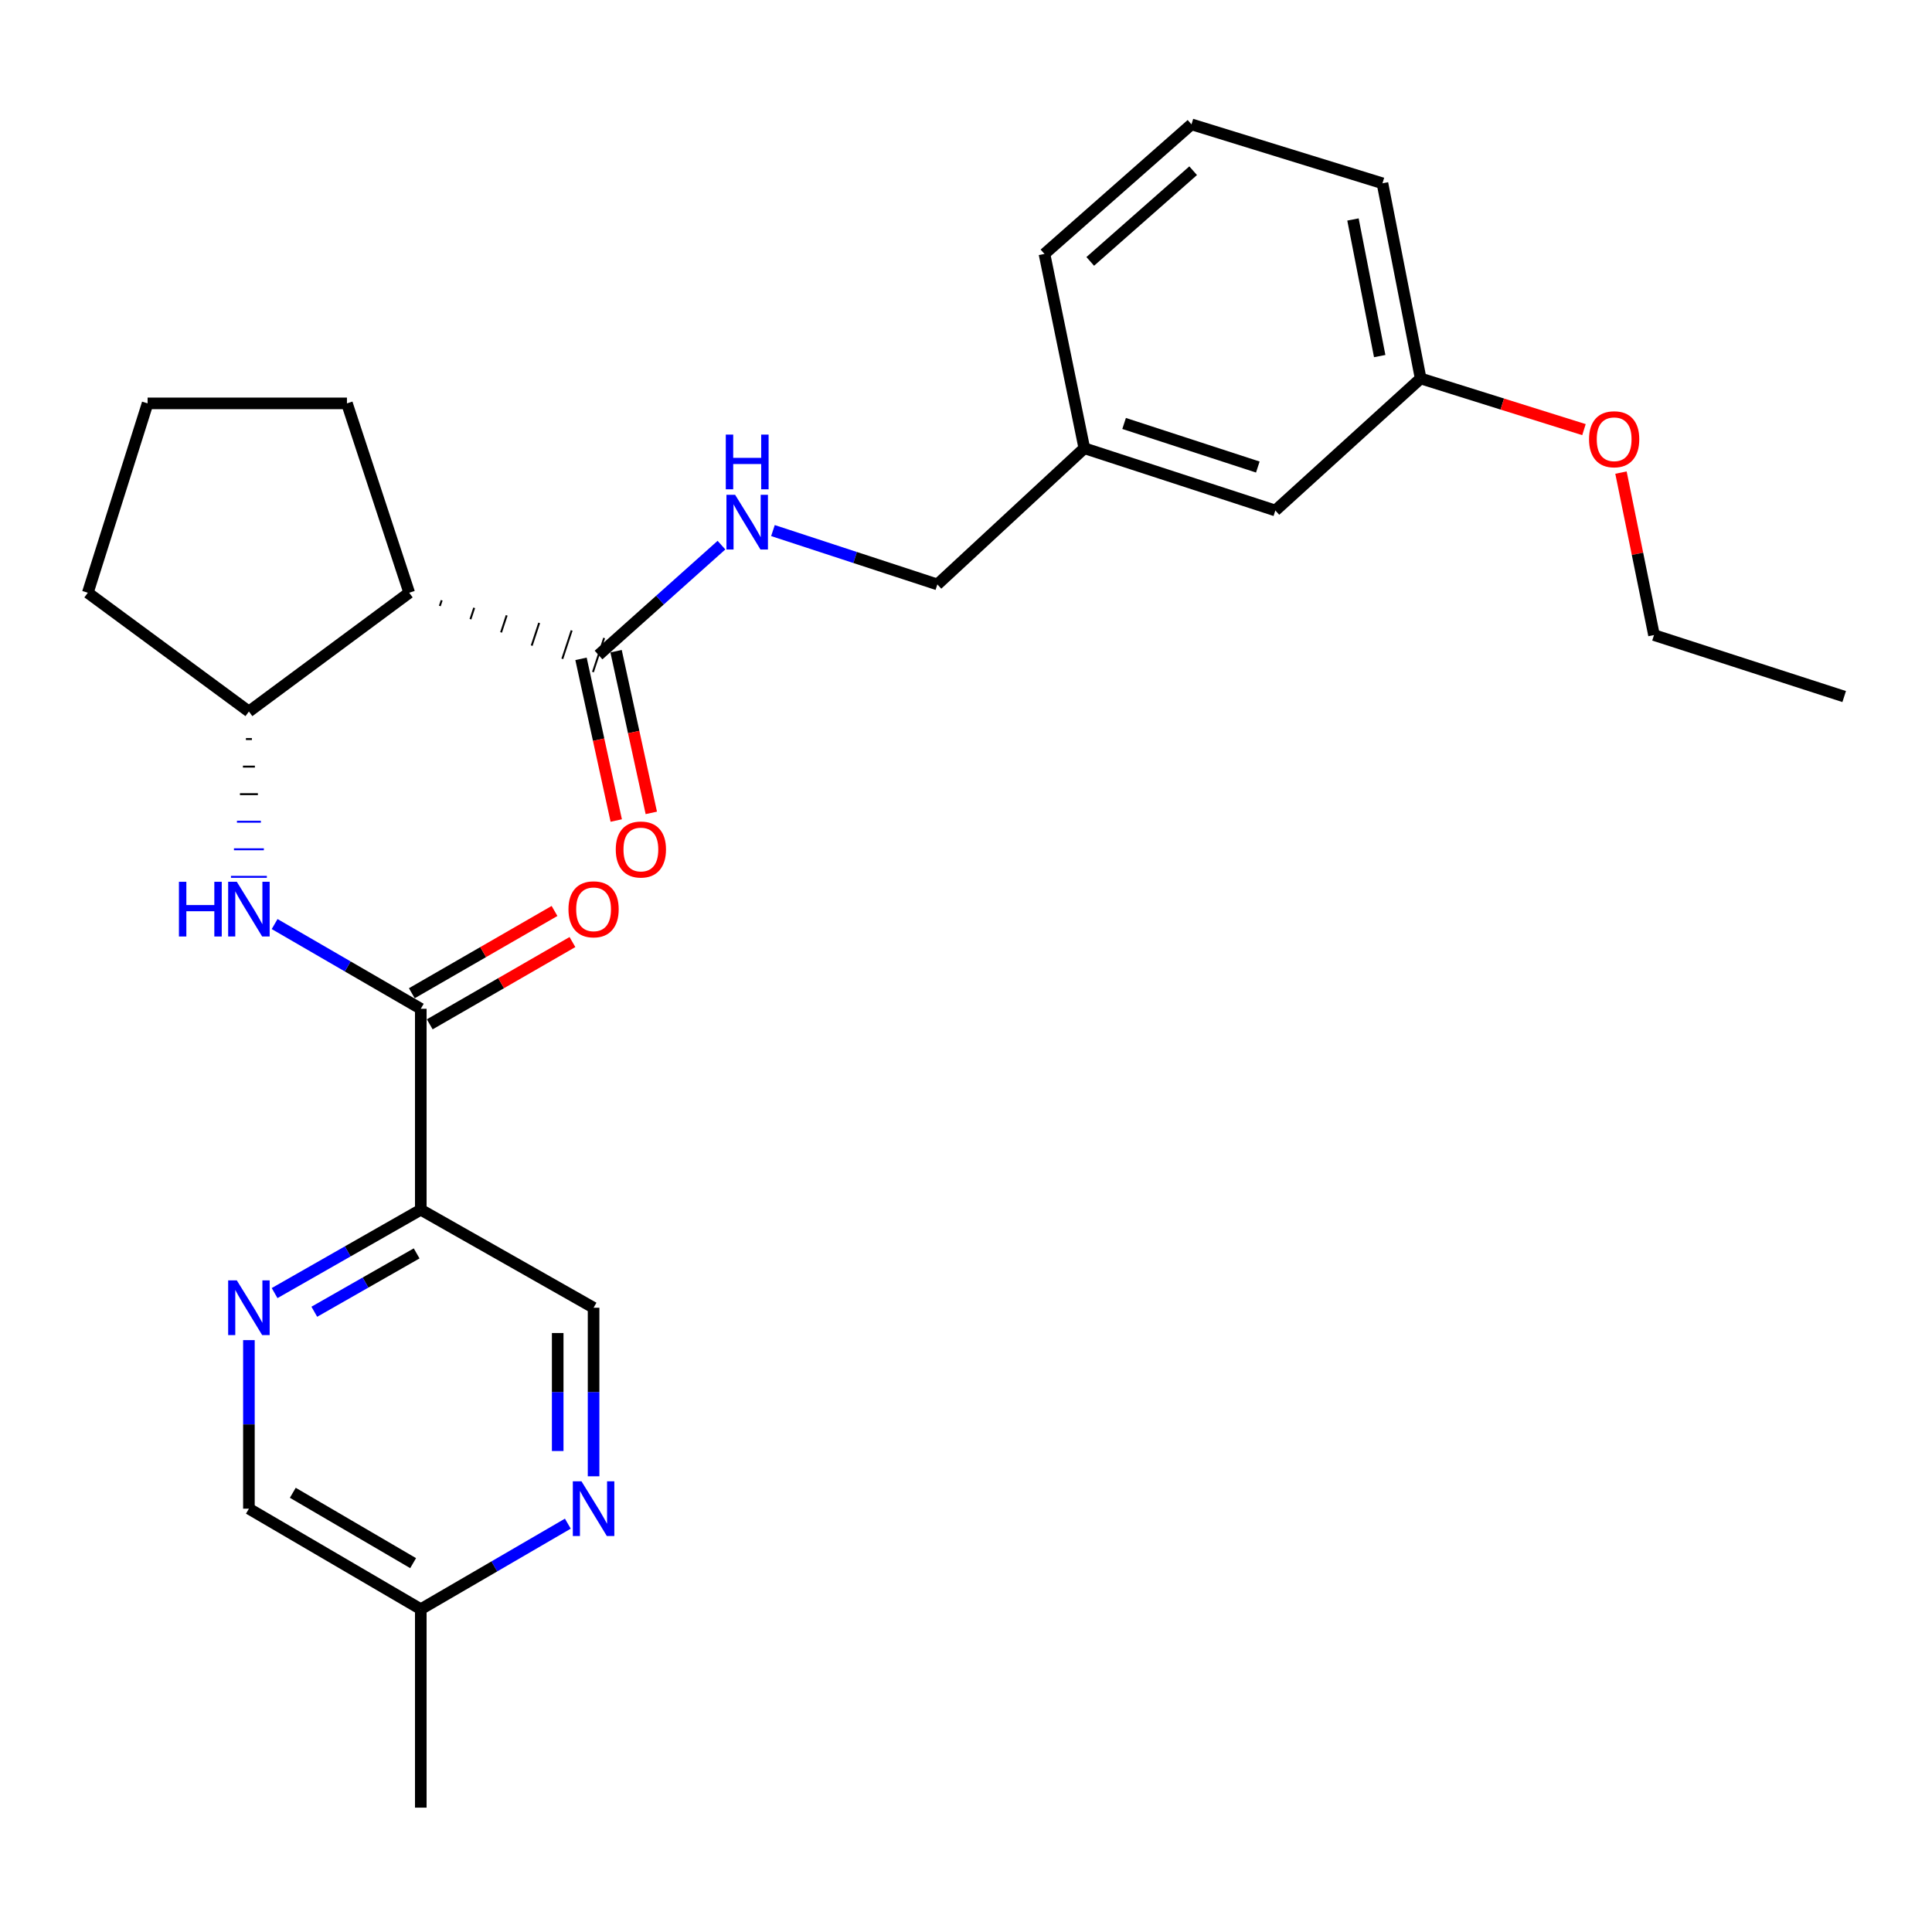 <?xml version='1.0' encoding='iso-8859-1'?>
<svg version='1.1' baseProfile='full'
              xmlns='http://www.w3.org/2000/svg'
                      xmlns:rdkit='http://www.rdkit.org/xml'
                      xmlns:xlink='http://www.w3.org/1999/xlink'
                  xml:space='preserve'
width='1000px' height='1000px' viewBox='0 0 1000 1000'>
<!-- END OF HEADER -->
<rect style='opacity:1.0;fill:#FFFFFF;stroke:none' width='1000' height='1000' x='0' y='0'> </rect>
<path class='bond-0' d='M 217.799,522.143 L 217.799,626.15' style='fill:none;fill-rule:evenodd;stroke:#000000;stroke-width:6px;stroke-linecap:butt;stroke-linejoin:miter;stroke-opacity:1' />
<path class='bond-2' d='M 217.799,522.143 L 179.972,500.216' style='fill:none;fill-rule:evenodd;stroke:#000000;stroke-width:6px;stroke-linecap:butt;stroke-linejoin:miter;stroke-opacity:1' />
<path class='bond-2' d='M 179.972,500.216 L 142.146,478.289' style='fill:none;fill-rule:evenodd;stroke:#0000FF;stroke-width:6px;stroke-linecap:butt;stroke-linejoin:miter;stroke-opacity:1' />
<path class='bond-9' d='M 222.437,530.188 L 259.366,508.895' style='fill:none;fill-rule:evenodd;stroke:#000000;stroke-width:6px;stroke-linecap:butt;stroke-linejoin:miter;stroke-opacity:1' />
<path class='bond-9' d='M 259.366,508.895 L 296.294,487.602' style='fill:none;fill-rule:evenodd;stroke:#FF0000;stroke-width:6px;stroke-linecap:butt;stroke-linejoin:miter;stroke-opacity:1' />
<path class='bond-9' d='M 213.16,514.098 L 250.088,492.805' style='fill:none;fill-rule:evenodd;stroke:#000000;stroke-width:6px;stroke-linecap:butt;stroke-linejoin:miter;stroke-opacity:1' />
<path class='bond-9' d='M 250.088,492.805 L 287.017,471.512' style='fill:none;fill-rule:evenodd;stroke:#FF0000;stroke-width:6px;stroke-linecap:butt;stroke-linejoin:miter;stroke-opacity:1' />
<path class='bond-4' d='M 217.799,626.15 L 179.967,647.724' style='fill:none;fill-rule:evenodd;stroke:#000000;stroke-width:6px;stroke-linecap:butt;stroke-linejoin:miter;stroke-opacity:1' />
<path class='bond-4' d='M 179.967,647.724 L 142.136,669.299' style='fill:none;fill-rule:evenodd;stroke:#0000FF;stroke-width:6px;stroke-linecap:butt;stroke-linejoin:miter;stroke-opacity:1' />
<path class='bond-4' d='M 215.65,648.756 L 189.168,663.858' style='fill:none;fill-rule:evenodd;stroke:#000000;stroke-width:6px;stroke-linecap:butt;stroke-linejoin:miter;stroke-opacity:1' />
<path class='bond-4' d='M 189.168,663.858 L 162.686,678.96' style='fill:none;fill-rule:evenodd;stroke:#0000FF;stroke-width:6px;stroke-linecap:butt;stroke-linejoin:miter;stroke-opacity:1' />
<path class='bond-8' d='M 217.799,626.15 L 307.236,676.884' style='fill:none;fill-rule:evenodd;stroke:#000000;stroke-width:6px;stroke-linecap:butt;stroke-linejoin:miter;stroke-opacity:1' />
<path class='bond-1' d='M 211.804,306.803 L 128.836,368.268' style='fill:none;fill-rule:evenodd;stroke:#000000;stroke-width:6px;stroke-linecap:butt;stroke-linejoin:miter;stroke-opacity:1' />
<path class='bond-3' d='M 227.654,313.646 L 228.621,310.705' style='fill:none;fill-rule:evenodd;stroke:#000000;stroke-width:1.0px;stroke-linecap:butt;stroke-linejoin:miter;stroke-opacity:1' />
<path class='bond-3' d='M 243.504,320.488 L 245.438,314.607' style='fill:none;fill-rule:evenodd;stroke:#000000;stroke-width:1.0px;stroke-linecap:butt;stroke-linejoin:miter;stroke-opacity:1' />
<path class='bond-3' d='M 259.354,327.331 L 262.255,318.509' style='fill:none;fill-rule:evenodd;stroke:#000000;stroke-width:1.0px;stroke-linecap:butt;stroke-linejoin:miter;stroke-opacity:1' />
<path class='bond-3' d='M 275.204,334.173 L 279.073,322.411' style='fill:none;fill-rule:evenodd;stroke:#000000;stroke-width:1.0px;stroke-linecap:butt;stroke-linejoin:miter;stroke-opacity:1' />
<path class='bond-3' d='M 291.054,341.016 L 295.89,326.313' style='fill:none;fill-rule:evenodd;stroke:#000000;stroke-width:1.0px;stroke-linecap:butt;stroke-linejoin:miter;stroke-opacity:1' />
<path class='bond-3' d='M 306.904,347.858 L 312.707,330.215' style='fill:none;fill-rule:evenodd;stroke:#000000;stroke-width:1.0px;stroke-linecap:butt;stroke-linejoin:miter;stroke-opacity:1' />
<path class='bond-17' d='M 211.804,306.803 L 179.58,208.791' style='fill:none;fill-rule:evenodd;stroke:#000000;stroke-width:6px;stroke-linecap:butt;stroke-linejoin:miter;stroke-opacity:1' />
<path class='bond-5' d='M 127.288,382.533 L 130.383,382.533' style='fill:none;fill-rule:evenodd;stroke:#000000;stroke-width:1.0px;stroke-linecap:butt;stroke-linejoin:miter;stroke-opacity:1' />
<path class='bond-5' d='M 125.74,396.797 L 131.931,396.797' style='fill:none;fill-rule:evenodd;stroke:#000000;stroke-width:1.0px;stroke-linecap:butt;stroke-linejoin:miter;stroke-opacity:1' />
<path class='bond-5' d='M 124.192,411.062 L 133.479,411.062' style='fill:none;fill-rule:evenodd;stroke:#000000;stroke-width:1.0px;stroke-linecap:butt;stroke-linejoin:miter;stroke-opacity:1' />
<path class='bond-5' d='M 122.645,425.326 L 135.026,425.326' style='fill:none;fill-rule:evenodd;stroke:#0000FF;stroke-width:1.0px;stroke-linecap:butt;stroke-linejoin:miter;stroke-opacity:1' />
<path class='bond-5' d='M 121.097,439.591 L 136.574,439.591' style='fill:none;fill-rule:evenodd;stroke:#0000FF;stroke-width:1.0px;stroke-linecap:butt;stroke-linejoin:miter;stroke-opacity:1' />
<path class='bond-5' d='M 119.549,453.855 L 138.122,453.855' style='fill:none;fill-rule:evenodd;stroke:#0000FF;stroke-width:1.0px;stroke-linecap:butt;stroke-linejoin:miter;stroke-opacity:1' />
<path class='bond-7' d='M 309.806,339.037 L 341.617,310.6' style='fill:none;fill-rule:evenodd;stroke:#000000;stroke-width:6px;stroke-linecap:butt;stroke-linejoin:miter;stroke-opacity:1' />
<path class='bond-7' d='M 341.617,310.6 L 373.428,282.163' style='fill:none;fill-rule:evenodd;stroke:#0000FF;stroke-width:6px;stroke-linecap:butt;stroke-linejoin:miter;stroke-opacity:1' />
<path class='bond-10' d='M 300.732,341.014 L 309.85,382.858' style='fill:none;fill-rule:evenodd;stroke:#000000;stroke-width:6px;stroke-linecap:butt;stroke-linejoin:miter;stroke-opacity:1' />
<path class='bond-10' d='M 309.85,382.858 L 318.967,424.702' style='fill:none;fill-rule:evenodd;stroke:#FF0000;stroke-width:6px;stroke-linecap:butt;stroke-linejoin:miter;stroke-opacity:1' />
<path class='bond-10' d='M 318.879,337.06 L 327.996,378.904' style='fill:none;fill-rule:evenodd;stroke:#000000;stroke-width:6px;stroke-linecap:butt;stroke-linejoin:miter;stroke-opacity:1' />
<path class='bond-10' d='M 327.996,378.904 L 337.114,420.748' style='fill:none;fill-rule:evenodd;stroke:#FF0000;stroke-width:6px;stroke-linecap:butt;stroke-linejoin:miter;stroke-opacity:1' />
<path class='bond-11' d='M 128.836,693.644 L 128.836,737.268' style='fill:none;fill-rule:evenodd;stroke:#0000FF;stroke-width:6px;stroke-linecap:butt;stroke-linejoin:miter;stroke-opacity:1' />
<path class='bond-11' d='M 128.836,737.268 L 128.836,780.891' style='fill:none;fill-rule:evenodd;stroke:#000000;stroke-width:6px;stroke-linecap:butt;stroke-linejoin:miter;stroke-opacity:1' />
<path class='bond-18' d='M 128.836,368.268 L 45.455,306.803' style='fill:none;fill-rule:evenodd;stroke:#000000;stroke-width:6px;stroke-linecap:butt;stroke-linejoin:miter;stroke-opacity:1' />
<path class='bond-6' d='M 307.236,764.131 L 307.236,720.507' style='fill:none;fill-rule:evenodd;stroke:#0000FF;stroke-width:6px;stroke-linecap:butt;stroke-linejoin:miter;stroke-opacity:1' />
<path class='bond-6' d='M 307.236,720.507 L 307.236,676.884' style='fill:none;fill-rule:evenodd;stroke:#000000;stroke-width:6px;stroke-linecap:butt;stroke-linejoin:miter;stroke-opacity:1' />
<path class='bond-6' d='M 288.664,751.044 L 288.664,720.507' style='fill:none;fill-rule:evenodd;stroke:#0000FF;stroke-width:6px;stroke-linecap:butt;stroke-linejoin:miter;stroke-opacity:1' />
<path class='bond-6' d='M 288.664,720.507 L 288.664,689.971' style='fill:none;fill-rule:evenodd;stroke:#000000;stroke-width:6px;stroke-linecap:butt;stroke-linejoin:miter;stroke-opacity:1' />
<path class='bond-12' d='M 293.91,788.643 L 255.854,810.779' style='fill:none;fill-rule:evenodd;stroke:#0000FF;stroke-width:6px;stroke-linecap:butt;stroke-linejoin:miter;stroke-opacity:1' />
<path class='bond-12' d='M 255.854,810.779 L 217.799,832.915' style='fill:none;fill-rule:evenodd;stroke:#000000;stroke-width:6px;stroke-linecap:butt;stroke-linejoin:miter;stroke-opacity:1' />
<path class='bond-13' d='M 400.077,274.623 L 442.625,288.562' style='fill:none;fill-rule:evenodd;stroke:#0000FF;stroke-width:6px;stroke-linecap:butt;stroke-linejoin:miter;stroke-opacity:1' />
<path class='bond-13' d='M 442.625,288.562 L 485.173,302.5' style='fill:none;fill-rule:evenodd;stroke:#000000;stroke-width:6px;stroke-linecap:butt;stroke-linejoin:miter;stroke-opacity:1' />
<path class='bond-28' d='M 128.836,780.891 L 217.799,832.915' style='fill:none;fill-rule:evenodd;stroke:#000000;stroke-width:6px;stroke-linecap:butt;stroke-linejoin:miter;stroke-opacity:1' />
<path class='bond-28' d='M 151.556,772.662 L 213.83,809.079' style='fill:none;fill-rule:evenodd;stroke:#000000;stroke-width:6px;stroke-linecap:butt;stroke-linejoin:miter;stroke-opacity:1' />
<path class='bond-24' d='M 217.799,832.915 L 217.799,935.632' style='fill:none;fill-rule:evenodd;stroke:#000000;stroke-width:6px;stroke-linecap:butt;stroke-linejoin:miter;stroke-opacity:1' />
<path class='bond-15' d='M 485.173,302.5 L 561.249,232.007' style='fill:none;fill-rule:evenodd;stroke:#000000;stroke-width:6px;stroke-linecap:butt;stroke-linejoin:miter;stroke-opacity:1' />
<path class='bond-14' d='M 660.117,264.23 L 561.249,232.007' style='fill:none;fill-rule:evenodd;stroke:#000000;stroke-width:6px;stroke-linecap:butt;stroke-linejoin:miter;stroke-opacity:1' />
<path class='bond-14' d='M 651.042,241.738 L 581.834,219.182' style='fill:none;fill-rule:evenodd;stroke:#000000;stroke-width:6px;stroke-linecap:butt;stroke-linejoin:miter;stroke-opacity:1' />
<path class='bond-16' d='M 660.117,264.23 L 735.326,195.893' style='fill:none;fill-rule:evenodd;stroke:#000000;stroke-width:6px;stroke-linecap:butt;stroke-linejoin:miter;stroke-opacity:1' />
<path class='bond-22' d='M 561.249,232.007 L 540.612,131.425' style='fill:none;fill-rule:evenodd;stroke:#000000;stroke-width:6px;stroke-linecap:butt;stroke-linejoin:miter;stroke-opacity:1' />
<path class='bond-19' d='M 735.326,195.893 L 777.593,209.135' style='fill:none;fill-rule:evenodd;stroke:#000000;stroke-width:6px;stroke-linecap:butt;stroke-linejoin:miter;stroke-opacity:1' />
<path class='bond-19' d='M 777.593,209.135 L 819.86,222.376' style='fill:none;fill-rule:evenodd;stroke:#FF0000;stroke-width:6px;stroke-linecap:butt;stroke-linejoin:miter;stroke-opacity:1' />
<path class='bond-29' d='M 735.326,195.893 L 715.556,94.879' style='fill:none;fill-rule:evenodd;stroke:#000000;stroke-width:6px;stroke-linecap:butt;stroke-linejoin:miter;stroke-opacity:1' />
<path class='bond-29' d='M 714.134,184.308 L 700.295,113.598' style='fill:none;fill-rule:evenodd;stroke:#000000;stroke-width:6px;stroke-linecap:butt;stroke-linejoin:miter;stroke-opacity:1' />
<path class='bond-27' d='M 179.58,208.791 L 76.399,208.791' style='fill:none;fill-rule:evenodd;stroke:#000000;stroke-width:6px;stroke-linecap:butt;stroke-linejoin:miter;stroke-opacity:1' />
<path class='bond-20' d='M 45.455,306.803 L 76.399,208.791' style='fill:none;fill-rule:evenodd;stroke:#000000;stroke-width:6px;stroke-linecap:butt;stroke-linejoin:miter;stroke-opacity:1' />
<path class='bond-25' d='M 839.012,244.619 L 847.561,286.663' style='fill:none;fill-rule:evenodd;stroke:#FF0000;stroke-width:6px;stroke-linecap:butt;stroke-linejoin:miter;stroke-opacity:1' />
<path class='bond-25' d='M 847.561,286.663 L 856.11,328.708' style='fill:none;fill-rule:evenodd;stroke:#000000;stroke-width:6px;stroke-linecap:butt;stroke-linejoin:miter;stroke-opacity:1' />
<path class='bond-21' d='M 616.709,64.368 L 540.612,131.425' style='fill:none;fill-rule:evenodd;stroke:#000000;stroke-width:6px;stroke-linecap:butt;stroke-linejoin:miter;stroke-opacity:1' />
<path class='bond-21' d='M 617.573,88.361 L 564.306,135.301' style='fill:none;fill-rule:evenodd;stroke:#000000;stroke-width:6px;stroke-linecap:butt;stroke-linejoin:miter;stroke-opacity:1' />
<path class='bond-23' d='M 616.709,64.368 L 715.556,94.879' style='fill:none;fill-rule:evenodd;stroke:#000000;stroke-width:6px;stroke-linecap:butt;stroke-linejoin:miter;stroke-opacity:1' />
<path class='bond-26' d='M 856.11,328.708 L 954.545,360.53' style='fill:none;fill-rule:evenodd;stroke:#000000;stroke-width:6px;stroke-linecap:butt;stroke-linejoin:miter;stroke-opacity:1' />
<path  class='atom-3' d='M 92.615 456.413
L 96.456 456.413
L 96.456 468.453
L 110.936 468.453
L 110.936 456.413
L 114.776 456.413
L 114.776 484.733
L 110.936 484.733
L 110.936 471.653
L 96.456 471.653
L 96.456 484.733
L 92.615 484.733
L 92.615 456.413
' fill='#0000FF'/>
<path  class='atom-3' d='M 122.576 456.413
L 131.856 471.413
Q 132.776 472.893, 134.256 475.573
Q 135.736 478.253, 135.816 478.413
L 135.816 456.413
L 139.576 456.413
L 139.576 484.733
L 135.696 484.733
L 125.736 468.333
Q 124.576 466.413, 123.336 464.213
Q 122.136 462.013, 121.776 461.333
L 121.776 484.733
L 118.096 484.733
L 118.096 456.413
L 122.576 456.413
' fill='#0000FF'/>
<path  class='atom-5' d='M 122.576 662.724
L 131.856 677.724
Q 132.776 679.204, 134.256 681.884
Q 135.736 684.564, 135.816 684.724
L 135.816 662.724
L 139.576 662.724
L 139.576 691.044
L 135.696 691.044
L 125.736 674.644
Q 124.576 672.724, 123.336 670.524
Q 122.136 668.324, 121.776 667.644
L 121.776 691.044
L 118.096 691.044
L 118.096 662.724
L 122.576 662.724
' fill='#0000FF'/>
<path  class='atom-7' d='M 300.976 766.731
L 310.256 781.731
Q 311.176 783.211, 312.656 785.891
Q 314.136 788.571, 314.216 788.731
L 314.216 766.731
L 317.976 766.731
L 317.976 795.051
L 314.096 795.051
L 304.136 778.651
Q 302.976 776.731, 301.736 774.531
Q 300.536 772.331, 300.176 771.651
L 300.176 795.051
L 296.496 795.051
L 296.496 766.731
L 300.976 766.731
' fill='#0000FF'/>
<path  class='atom-8' d='M 380.488 256.096
L 389.768 271.096
Q 390.688 272.576, 392.168 275.256
Q 393.648 277.936, 393.728 278.096
L 393.728 256.096
L 397.488 256.096
L 397.488 284.416
L 393.608 284.416
L 383.648 268.016
Q 382.488 266.096, 381.248 263.896
Q 380.048 261.696, 379.688 261.016
L 379.688 284.416
L 376.008 284.416
L 376.008 256.096
L 380.488 256.096
' fill='#0000FF'/>
<path  class='atom-8' d='M 375.668 224.944
L 379.508 224.944
L 379.508 236.984
L 393.988 236.984
L 393.988 224.944
L 397.828 224.944
L 397.828 253.264
L 393.988 253.264
L 393.988 240.184
L 379.508 240.184
L 379.508 253.264
L 375.668 253.264
L 375.668 224.944
' fill='#0000FF'/>
<path  class='atom-10' d='M 294.236 470.653
Q 294.236 463.853, 297.596 460.053
Q 300.956 456.253, 307.236 456.253
Q 313.516 456.253, 316.876 460.053
Q 320.236 463.853, 320.236 470.653
Q 320.236 477.533, 316.836 481.453
Q 313.436 485.333, 307.236 485.333
Q 300.996 485.333, 297.596 481.453
Q 294.236 477.573, 294.236 470.653
M 307.236 482.133
Q 311.556 482.133, 313.876 479.253
Q 316.236 476.333, 316.236 470.653
Q 316.236 465.093, 313.876 462.293
Q 311.556 459.453, 307.236 459.453
Q 302.916 459.453, 300.556 462.253
Q 298.236 465.053, 298.236 470.653
Q 298.236 476.373, 300.556 479.253
Q 302.916 482.133, 307.236 482.133
' fill='#FF0000'/>
<path  class='atom-11' d='M 318.721 439.698
Q 318.721 432.898, 322.081 429.098
Q 325.441 425.298, 331.721 425.298
Q 338.001 425.298, 341.361 429.098
Q 344.721 432.898, 344.721 439.698
Q 344.721 446.578, 341.321 450.498
Q 337.921 454.378, 331.721 454.378
Q 325.481 454.378, 322.081 450.498
Q 318.721 446.618, 318.721 439.698
M 331.721 451.178
Q 336.041 451.178, 338.361 448.298
Q 340.721 445.378, 340.721 439.698
Q 340.721 434.138, 338.361 431.338
Q 336.041 428.498, 331.721 428.498
Q 327.401 428.498, 325.041 431.298
Q 322.721 434.098, 322.721 439.698
Q 322.721 445.418, 325.041 448.298
Q 327.401 451.178, 331.721 451.178
' fill='#FF0000'/>
<path  class='atom-20' d='M 822.484 227.351
Q 822.484 220.551, 825.844 216.751
Q 829.204 212.951, 835.484 212.951
Q 841.764 212.951, 845.124 216.751
Q 848.484 220.551, 848.484 227.351
Q 848.484 234.231, 845.084 238.151
Q 841.684 242.031, 835.484 242.031
Q 829.244 242.031, 825.844 238.151
Q 822.484 234.271, 822.484 227.351
M 835.484 238.831
Q 839.804 238.831, 842.124 235.951
Q 844.484 233.031, 844.484 227.351
Q 844.484 221.791, 842.124 218.991
Q 839.804 216.151, 835.484 216.151
Q 831.164 216.151, 828.804 218.951
Q 826.484 221.751, 826.484 227.351
Q 826.484 233.071, 828.804 235.951
Q 831.164 238.831, 835.484 238.831
' fill='#FF0000'/>
</svg>
